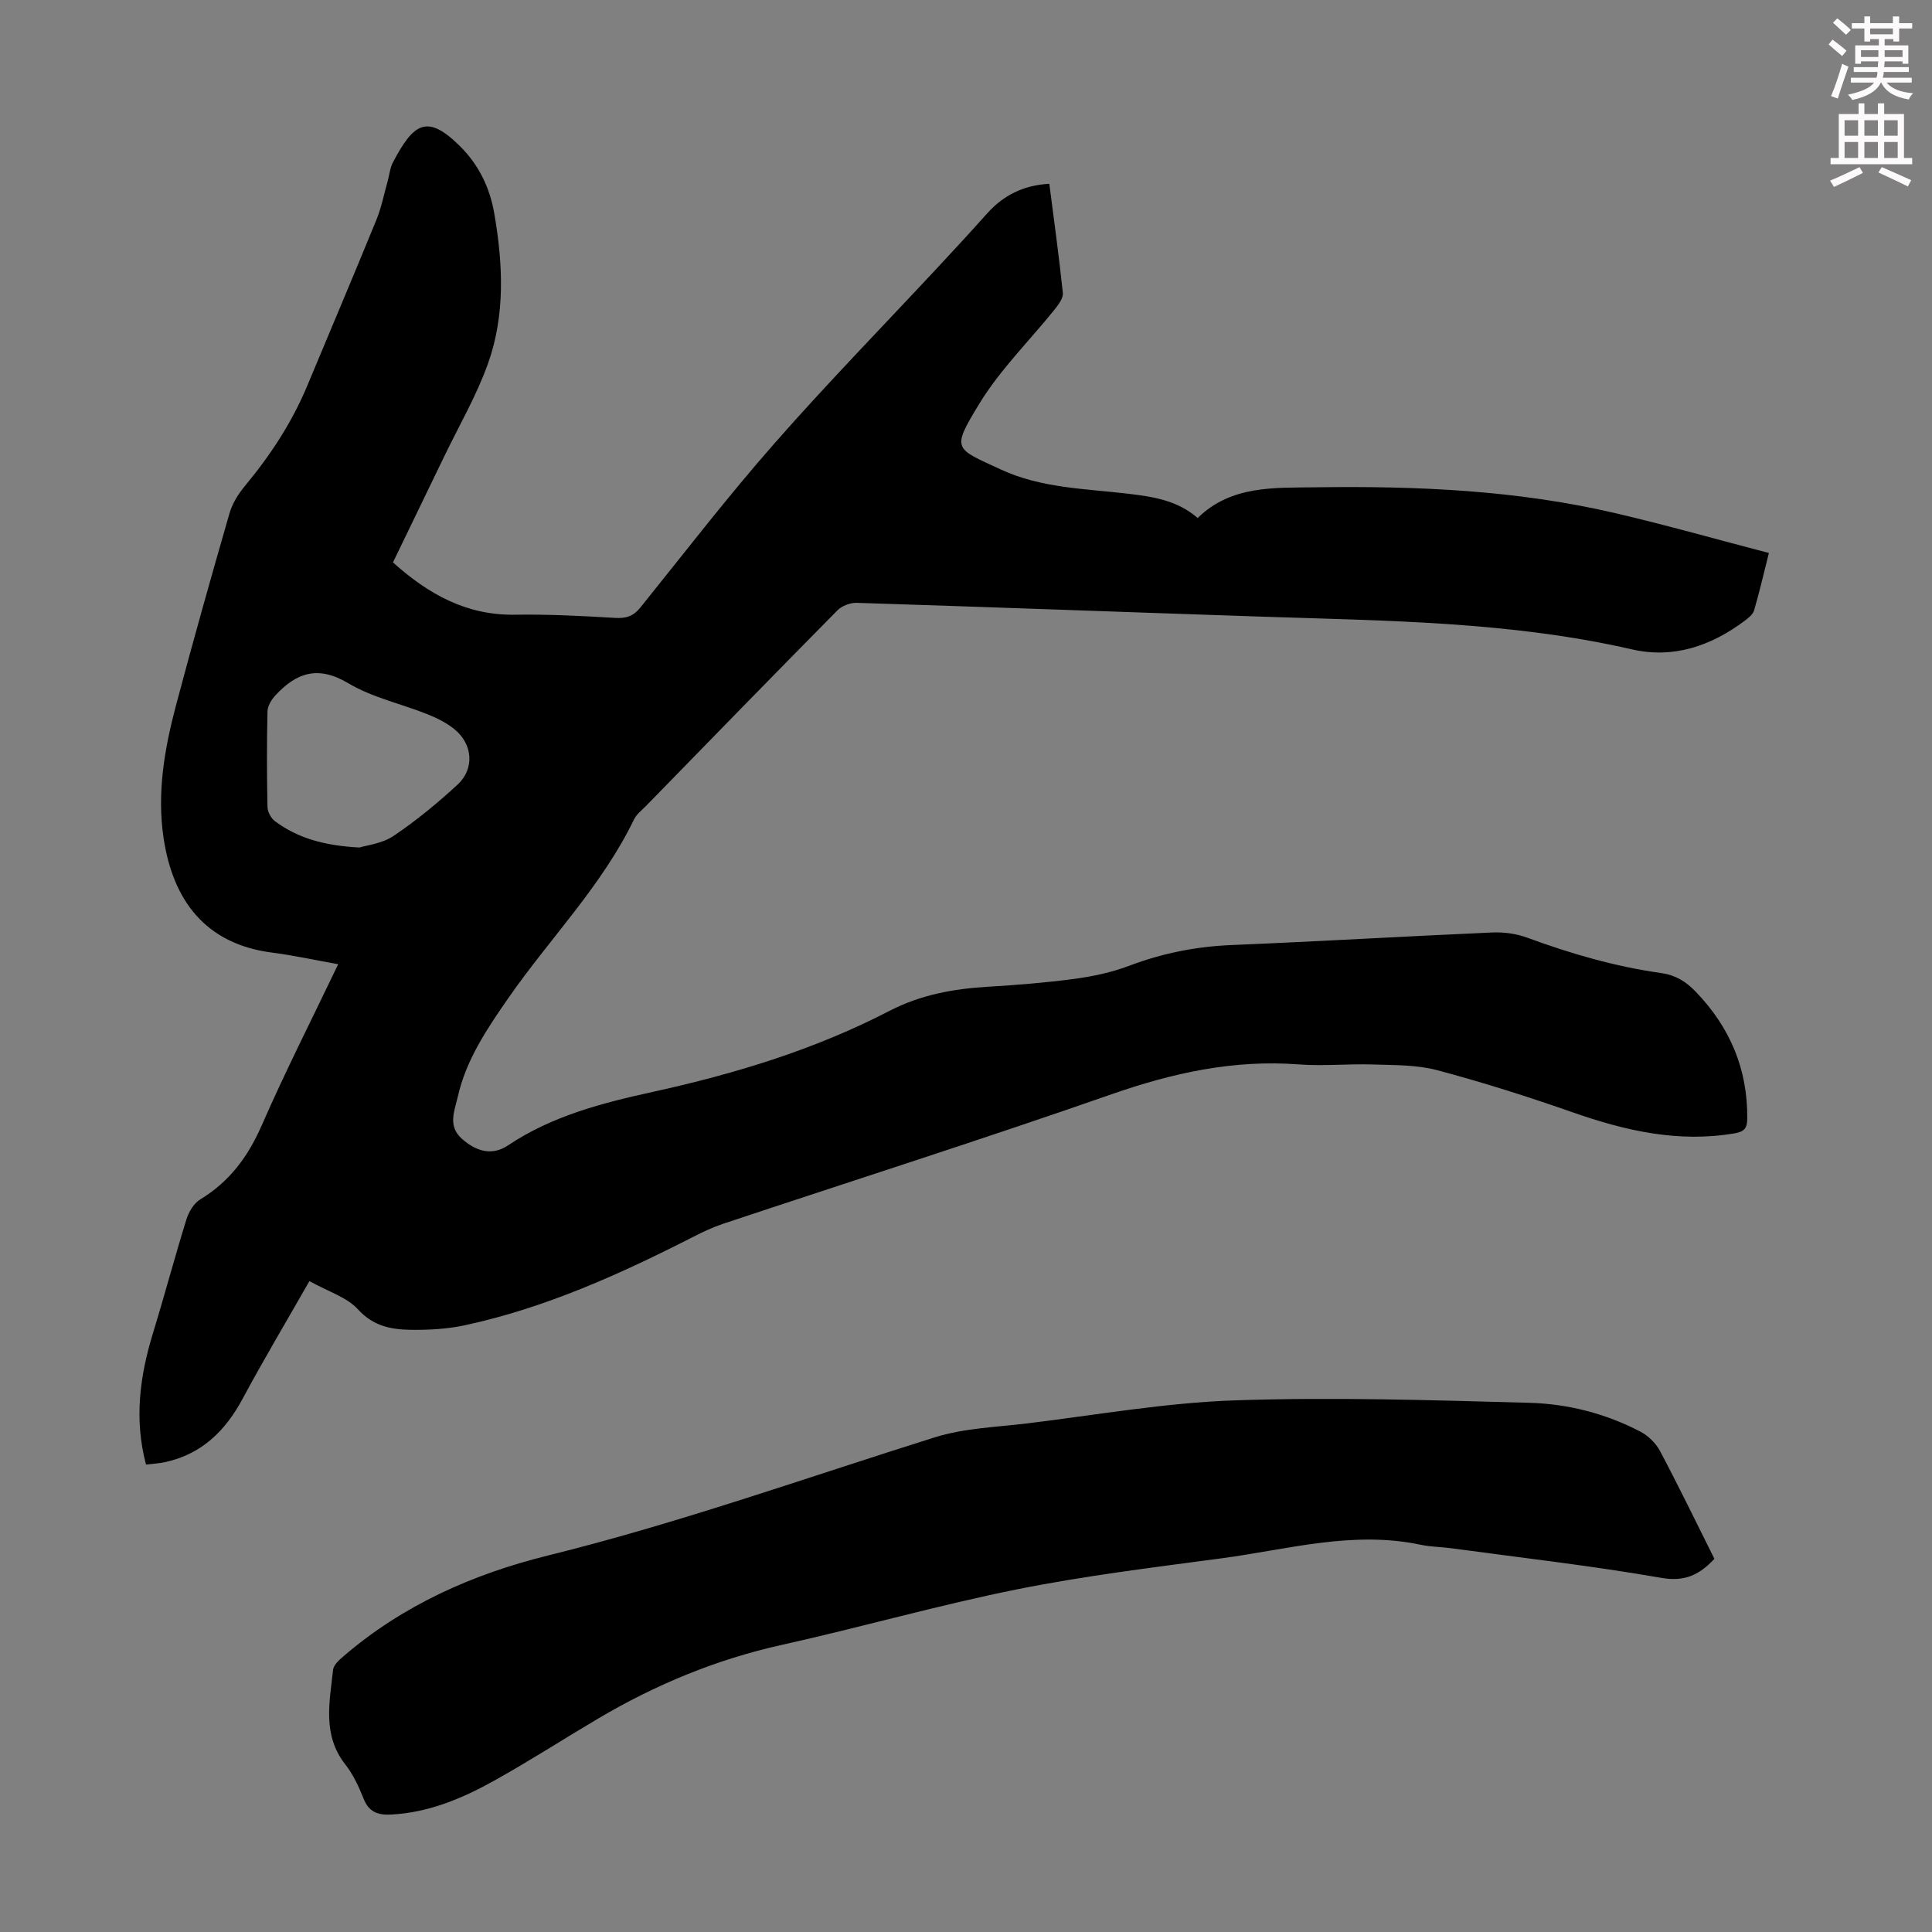 <svg enable-background="new 0 0 400 400" viewBox="0 0 400 400" xmlns="http://www.w3.org/2000/svg"><rect x="0" y="0" width="400" height="400" fill="#808080" stroke="none"/><path d="m378.6 9.2.8-1c.9.7 1.9 1.4 2.9 2.3l-.9 1.1c-1.1-.9-2-1.7-2.8-2.4zm.5 10.7c.9-2.1 1.6-4.3 2.3-6.7.4.2.8.4 1.3.6-.7 2.1-1.5 4.3-2.2 6.6zm.4-15.2.9-.9c1 .8 2 1.6 2.8 2.4l-1 1c-1-.9-1.9-1.8-2.7-2.5zm12.5-1.3h1.2v1.4h2.7v1.1h-2.7v2.7h-1.2v-.5h-1.8v1.3h4.9v3.8h-1.2v-.5h-3.7c0 .4-.1.9-.1 1.2h5.1v1h-5.2c0 .5-.1.9-.2 1.2h6v1h-5.2c1.1 1.3 2.9 2 5.5 2.2-.4.4-.7.8-.9 1.3-2.9-.5-4.8-1.6-5.7-3.5h-.1c-.8 1.7-2.7 2.9-5.9 3.6-.2-.4-.6-.8-.9-1.1 2.8-.6 4.6-1.4 5.4-2.5h-4.8v-1h5.3c.1-.3.2-.7.2-1.2h-4.9v-1h5c0-.4 0-.8.1-1.2h-3.6v.5h-1.2v-3.8h4.9v-1.3h-1.8v.5h-1.2v-2.7h-2.6v-1.1h2.6v-1.4h1.2v1.4h4.7v-1.4zm-6.7 8.4h3.6c0-.4 0-.9 0-1.4h-3.6zm1.9-4.7h4.7v-1.2h-4.7zm6.7 3.3h-3.7v1.4h3.7z" fill="#fcfafa"/><path d="m384.7 21.4h1.3v2.2h2.8v-2.2h1.3v2.2h4.1v9.1h1.7v1.3h-16.9v-1.3h1.7v-9.1h4.1v-2.2zm.3 13.2.7 1.2c-1.8.9-3.8 1.9-6 2.9-.2-.4-.5-.8-.8-1.3 2.4-1 4.4-2 6.1-2.8zm-3.1-6.5h2.8v-3.2h-2.8zm0 4.6h2.8v-3.3h-2.8zm4.1-4.6h2.8v-3.2h-2.8zm0 4.6h2.8v-3.3h-2.8zm3.6 1.9c2.1.9 4.1 1.8 6.1 2.7l-.7 1.3c-2.2-1.1-4.2-2-6.1-2.9zm3.3-9.7h-2.8v3.2h2.8zm-2.8 7.8h2.8v-3.3h-2.8z" fill="#fcfafa"/><g fill="#010000"><path d="m64.06 265.24c-4.83 8.47-9.51 16.31-13.82 24.34-3.58 6.67-8.47 11.47-16.02 13.13-1.27.28-2.59.34-3.99.51-2.5-9.43-1.27-18.37 1.46-27.27 2.39-7.79 4.48-15.68 6.9-23.46.48-1.56 1.54-3.36 2.86-4.16 6.08-3.68 9.91-8.87 12.75-15.36 4.82-11.04 10.3-21.8 15.82-33.34-4.79-.85-9.2-1.83-13.66-2.4-13.96-1.79-20.57-10.95-22.49-23.71-1.41-9.38.19-18.53 2.58-27.53 3.53-13.28 7.25-26.5 11.06-39.7.59-2.06 1.85-4.06 3.24-5.73 5.25-6.32 9.7-13.11 12.87-20.71 4.77-11.44 9.62-22.86 14.31-34.34 1.05-2.57 1.58-5.35 2.34-8.03.36-1.29.47-2.71 1.08-3.86 4.3-8.17 7.08-10.13 13.95-3.29 3.88 3.87 6.13 8.61 7.03 13.84 1.81 10.45 2.31 21.04-1.32 31.17-2.36 6.59-5.94 12.74-9 19.08-3.53 7.33-7.08 14.65-10.65 22.02 7.41 6.65 15.27 10.98 25.24 10.83 6.92-.11 13.86.25 20.78.66 2.25.13 3.75-.35 5.18-2.12 9.18-11.41 18.13-23.03 27.79-34.02 11.07-12.6 22.81-24.62 34.24-36.9 3.28-3.52 6.54-7.06 9.74-10.65 3.37-3.77 7.51-5.89 12.92-6.19.97 7.54 2.01 15.05 2.8 22.58.11 1.06-.86 2.4-1.64 3.37-5.24 6.53-11.35 12.52-15.67 19.61-5.83 9.59-5.14 9.14 4.51 13.61 8.39 3.89 17.58 3.95 26.55 5.03 5 .6 10 1.36 14.16 5 6.94-6.8 15.86-6.24 24.53-6.36 20.84-.29 41.62.59 62.01 5.37 10.53 2.46 20.94 5.42 31.73 8.23-1.05 4.14-1.94 8.04-3.06 11.87-.25.85-1.18 1.59-1.96 2.17-6.94 5.21-14.76 7.88-23.31 5.92-25.17-5.77-50.79-5.92-76.37-6.77-28.05-.93-56.1-1.98-84.15-2.87-1.33-.04-3.06.61-3.99 1.55-13.29 13.45-26.48 27-39.68 40.54-.86.88-1.92 1.68-2.44 2.74-6.64 13.76-17.41 24.6-26 36.97-4.42 6.36-8.76 12.78-10.49 20.45-.64 2.86-2.18 6.04.88 8.74 2.98 2.63 6.24 3.53 9.5 1.35 9.15-6.13 19.55-8.79 30.01-11.09 17-3.73 33.52-8.75 48.99-16.77 6.44-3.33 13.2-4.56 20.29-4.99 6.03-.36 12.06-.84 18.04-1.64 3.84-.52 7.72-1.35 11.33-2.72 6.86-2.59 13.84-3.98 21.18-4.28 17.99-.74 35.96-1.81 53.95-2.6 2.38-.1 4.94.23 7.17 1.05 9.05 3.33 18.26 6.01 27.81 7.35 2.96.42 5.08 1.72 7.12 3.83 7.11 7.37 10.8 16.02 10.7 26.3-.02 1.93-.56 2.69-2.54 3.04-11.64 2.01-22.61-.49-33.53-4.31-9.25-3.24-18.62-6.22-28.09-8.74-4.25-1.13-8.86-1.05-13.32-1.19-5.14-.17-10.32.37-15.44-.02-13.41-1.01-26.02 1.76-38.65 6.17-26.68 9.32-53.62 17.89-80.44 26.82-2.1.7-4.14 1.66-6.12 2.67-15.17 7.73-30.63 14.74-47.37 18.35-3.68.79-7.56 1-11.33.94-3.98-.07-7.64-.77-10.78-4.2-2.28-2.54-6.13-3.68-10.08-5.88zm10.35-89.77c1.49-.47 4.71-.8 7.07-2.4 4.69-3.16 9.11-6.8 13.27-10.64 3.55-3.28 3.12-8.39-.66-11.45-1.62-1.31-3.58-2.3-5.52-3.08-5.49-2.19-11.49-3.48-16.49-6.46-6.25-3.72-10.73-2.16-15.05 2.52-.82.88-1.62 2.19-1.65 3.32-.15 6.6-.14 13.2 0 19.8.02 1.01.73 2.33 1.55 2.94 4.71 3.5 10.14 5.05 17.48 5.45z"/><path d="m354.95 322.74c-3.12 3.32-6.13 4.79-10.99 3.94-14.41-2.51-28.97-4.16-43.47-6.13-2.11-.29-4.26-.28-6.33-.72-14.02-2.98-27.56.97-41.23 2.8-14.18 1.89-28.43 3.63-42.44 6.44-16.31 3.28-32.35 7.87-48.6 11.48-13.59 3.01-26.19 8.24-38.1 15.29-7.12 4.21-14.08 8.7-21.3 12.73-6.65 3.72-13.63 6.69-21.45 7.11-2.77.15-4.65-.48-5.76-3.28-.99-2.48-2.15-5.01-3.78-7.08-4.8-6.09-3.26-12.9-2.54-19.6.11-1 1.24-2.02 2.11-2.77 12.31-10.61 26.85-17.06 42.34-20.89 27.16-6.71 53.44-16.1 80.07-24.46 6.1-1.92 12.75-2.12 19.18-2.9 14.32-1.74 28.62-4.28 42.99-4.77 20.33-.69 40.72-.05 61.07.51 7.94.22 15.74 2.23 22.88 5.95 1.64.85 3.23 2.41 4.09 4.03 3.92 7.39 7.56 14.91 11.26 22.32z"/></g></svg>